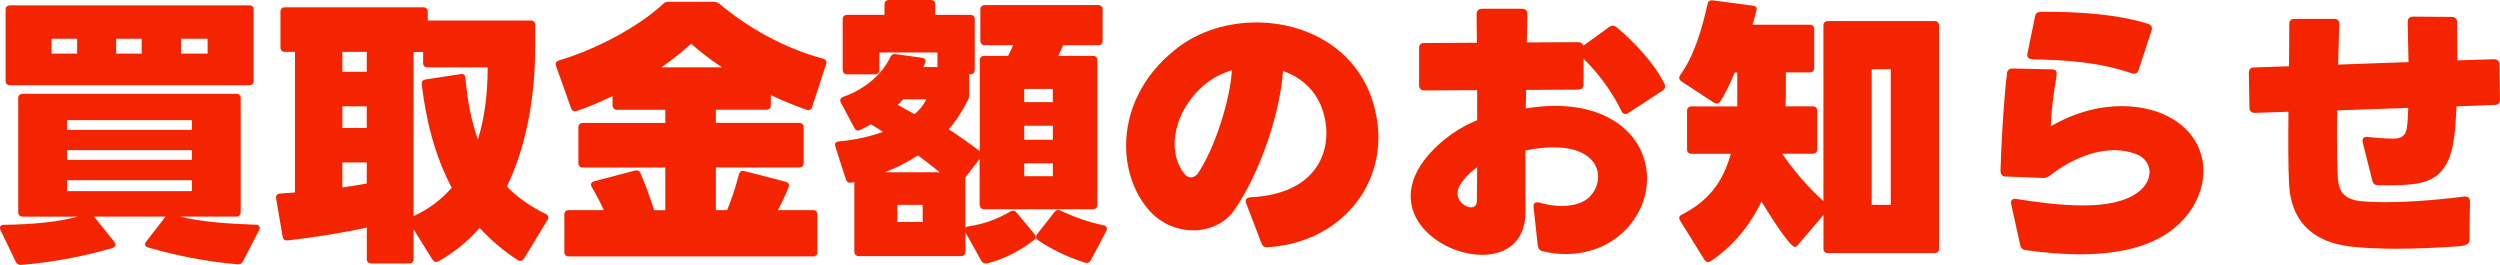 <?xml version="1.0" encoding="UTF-8"?>
<svg id="_レイヤー_2" data-name="レイヤー 2" xmlns="http://www.w3.org/2000/svg" viewBox="0 0 436.53 46.26">
  <defs>
    <style>
      .cls-1 {
        fill: #f52400;
      }
    </style>
  </defs>
  <g id="_レイアウト" data-name="レイアウト">
    <g>
      <path class="cls-1" d="M42.03,17.15v19.89c0,.49-.29.78-.78.78h-9.8c3.48.93,8.77,1.27,13.23,1.42.59,0,.83.44.54.98l-2.79,5.39c-.2.39-.49.59-.98.54-5.59-.49-10.88-1.57-15.58-2.94-.34-.1-.54-.29-.54-.54,0-.15.05-.34.2-.49l3.38-4.36h-12.49l3.53,4.41c.15.2.2.34.2.49,0,.29-.2.49-.54.59-4.8,1.42-10.44,2.5-15.88,2.94-.44.05-.78-.15-.98-.54L.09,40.18c-.25-.54,0-.93.59-.93,5.24-.05,9.7-.54,12.84-1.42H3.96c-.49,0-.78-.29-.78-.78v-19.89c0-.49.29-.78.78-.78h37.29c.49,0,.78.29.78.78ZM44.29,1.71v12.4c0,.49-.29.78-.78.78H1.76c-.49,0-.78-.29-.78-.78V1.71c0-.49.29-.78.78-.78h41.74c.49,0,.78.29.78.78ZM13.47,6.76h-4.46v2.6h4.46v-2.6ZM11.71,22.69h21.8v-1.71H11.71v1.71ZM33.51,26.21H11.71v1.71h21.8v-1.71ZM33.51,31.46H11.71v1.91h21.8v-1.91ZM24.74,6.76h-4.46v2.6h4.46v-2.6ZM31.6,9.36h4.65v-2.6h-4.65v2.6Z"/>
      <path class="cls-1" d="M75.5,45.32l-3.28-5.29v5.19c0,.49-.29.78-.78.78h-6.61c-.49,0-.78-.29-.78-.78v-5.49c-4.21.93-9.46,1.76-13.82,2.25-.49.05-.78-.15-.88-.64l-1.13-6.66c-.1-.54.15-.83.69-.88.83-.05,1.71-.15,2.6-.2V9.06h-1.76c-.49,0-.78-.29-.78-.78V2.06c0-.49.29-.78.78-.78h24.16c.49,0,.78.29.78.78v1.52h17.98c.49,0,.78.29.78.78v3.72c0,7.84-1.23,16.85-4.95,24.5,1.81,1.86,4.02,3.43,6.81,4.8.29.15.44.34.44.59,0,.15-.05.29-.15.44l-4.12,6.76c-.15.24-.34.39-.59.39-.15,0-.34-.05-.49-.15-2.6-1.67-4.8-3.58-6.66-5.63-2.01,2.3-4.36,4.26-7.15,5.83-.44.24-.78.15-1.08-.29ZM64.04,9.06h-4.26v3.48h4.26v-3.48ZM64.04,18.57h-4.26v3.77h4.26v-3.77ZM59.78,28.37v4.36c1.47-.2,2.89-.44,4.26-.69v-3.67h-4.26ZM78.88,32.78c-3.04-5.73-4.51-12-5.24-18.03-.05-.54.15-.78.69-.88l6.12-.93c.49-.1.78.2.83.74.34,3.97,1.03,7.5,2.16,10.68,1.18-3.72,1.71-7.99,1.71-12.59h-10.49c-.49,0-.78-.29-.78-.78v-1.91h-1.67v28.66c2.65-1.22,4.85-2.89,6.66-4.95Z"/>
      <path class="cls-1" d="M103.34,32.68c-.1-.15-.15-.34-.15-.44,0-.29.2-.49.54-.59l7.1-1.86c.44-.1.78,0,.98.39.83,1.91,1.71,4.31,2.4,6.52h1.96v-7.45h-14.4c-.49,0-.78-.29-.78-.78v-6.22c0-.49.29-.78.78-.78h14.4v-2.3h-8.43c-.49,0-.78-.29-.78-.78v-1.62c-2.06.98-4.16,1.91-6.27,2.6-.49.15-.83,0-.98-.49l-2.6-7.3c-.2-.49,0-.88.49-1.03,6.91-2.06,14.11-6.08,18.18-9.85.29-.29.54-.39.93-.39h7.89c.39,0,.64.1.93.29,4.95,4.16,11.17,7.74,18.18,9.65.49.15.69.49.54.98l-2.45,7.45c-.15.49-.49.64-.98.49-2.06-.74-4.16-1.57-6.22-2.55v1.76c0,.49-.29.78-.78.78h-8.82v2.3h14.55c.49,0,.78.29.78.78v6.22c0,.49-.29.78-.78.78h-14.55v7.45h1.96c.88-2.11,1.52-4.16,2.06-6.22.15-.54.44-.74.98-.59l7.2,1.86c.49.15.69.49.49.98-.54,1.32-1.13,2.6-1.86,3.97h6.12c.49,0,.78.29.78.78v6.52c0,.49-.29.78-.78.78h-42.63c-.49,0-.78-.29-.78-.78v-6.52c0-.49.29-.78.78-.78h6.12c-.64-1.37-1.37-2.79-2.11-4.02ZM120.68,7.64c-1.52,1.37-3.28,2.79-5.19,4.12h10.58c-2.01-1.32-3.82-2.74-5.39-4.12Z"/>
      <path class="cls-1" d="M171.05,35.77v-8.04l-2.5,3.28v8.77c.1-.1.29-.2.49-.24,2.89-.44,5.19-1.32,7.35-2.6.2-.1.34-.15.49-.15.24,0,.44.1.59.29l3.14,3.77c.15.2.25.34.25.54,0,.15-.1.34-.29.49-2.11,1.76-5.44,3.43-8.18,4.12-.44.1-.78-.05-1.03-.44l-2.79-5v3.38c0,.49-.29.78-.78.78h-17.83c-.49,0-.78-.29-.78-.78v-12.15s-.1,0-.1.05h-.29s-.05.05-.1.05c-.49.1-.83-.1-.98-.54l-1.86-5.78c-.15-.49.05-.83.64-.88,2.79-.24,5.39-.83,7.69-1.67-.73-.44-1.42-.93-2.11-1.32-.59.34-1.22.69-1.86.98-.44.25-.78.1-1.03-.34l-2.35-4.41c-.25-.44-.1-.83.44-1.03,4.02-1.42,6.86-4.12,8.18-6.91.2-.44.49-.59.93-.54l4.61.64c.54.1.73.44.54.93l-.29.69h2.45v-2.55h-10.14v3.04c0,.49-.29.78-.78.78h-4.85c-.49,0-.78-.29-.78-.78V3.38c0-.49.29-.78.78-.78h6.52V.78c0-.49.29-.78.78-.78h7.3c.49,0,.78.29.78.78v1.81h6.12c.49,0,.78.29.78.78v8.82c0,.49-.29.78-.78.78h-.2v3.58c0,.34-.05.64-.25.98-.93,1.86-2.01,3.58-3.33,5.05,1.86,1.18,3.72,2.5,5.44,3.82v-15.87c0-.49.29-.78.78-.78h4.17c.29-.64.64-1.27.88-1.86h-4.95c-.49,0-.78-.29-.78-.78V1.67c0-.49.29-.78.78-.78h19.79c.49,0,.78.29.78.78v5.44c0,.49-.29.78-.78.78h-6.12c-.25.64-.54,1.27-.83,1.86h6.03c.49,0,.78.29.78.78v25.23c0,.49-.29.78-.78.78h-18.96c-.49,0-.78-.29-.78-.78ZM160.27,27.14c-1.81,1.18-3.77,2.16-5.78,2.94h9.6c-1.23-.98-2.45-1.96-3.82-2.94ZM159.69,19.94c.93-.78,1.62-1.67,2.06-2.6h-4.07c-.29.34-.59.69-.93.98l-.1-.05c.98.54,2.11,1.13,3.04,1.67ZM156.7,38.76h4.41v-2.99h-4.41v2.99ZM178.84,17.83h5v-2.3h-5v2.3ZM183.84,21.95h-5v2.45h5v-2.45ZM183.84,28.52h-5v2.25h5v-2.25ZM189.43,45.86c-2.94-.93-5.93-2.35-8.18-3.92-.24-.15-.34-.34-.34-.54s.05-.34.2-.54l3.04-3.87c.29-.34.64-.44,1.08-.2,1.86.93,4.8,2.01,7.45,2.55.54.1.74.49.49.98l-2.69,5.1c-.25.44-.59.59-1.03.44Z"/>
      <path class="cls-1" d="M220.25,42.43l-2.65-6.91c-.25-.64.05-1.03.78-1.08,9.9-.49,13.23-6.03,13.23-11.22,0-1.03-.15-2.06-.39-3.04-1.03-4.12-3.82-6.61-7.2-7.79-.44,7.1-3.92,17.64-8.43,24.2-1.62,2.4-4.41,3.63-7.25,3.63-2.65,0-5.44-1.08-7.45-3.23-2.69-2.89-4.26-7.06-4.26-11.56,0-5.78,2.6-12.15,8.87-17,3.82-2.99,8.87-4.51,13.87-4.51,8.77,0,17.64,4.61,20.43,14.16.59,2.01.88,4.02.88,5.93,0,10.19-7.99,18.47-19.35,19.16-.54.05-.88-.2-1.08-.74ZM210.25,14.85c-3.33,2.84-5.14,6.76-5.14,10.29,0,1.96.54,3.82,1.76,5.29.29.34.69.54,1.08.54.44,0,.93-.24,1.27-.78,2.99-4.46,5.63-12.98,5.88-17.93-1.81.54-3.48,1.42-4.85,2.6Z"/>
      <path class="cls-1" d="M268.51,42.87l-.73-6.71c-.1-.69.34-.98,1.03-.78,1.37.39,2.69.59,3.87.59,2.21,0,3.92-.64,4.85-1.57.98-.98,1.52-2.25,1.52-3.53,0-2.6-2.25-5.14-7.74-5.14-1.42,0-3.04.15-4.95.54v10.68c.05,5.34-3.48,7.55-7.59,7.55-5.68,0-12.45-4.26-12.45-10.24,0-2.25.93-4.75,3.23-7.35,2.45-2.74,5.24-4.61,8.38-5.93v-5.24l-9.21.05c-.64,0-.93-.34-.93-.93v-6.42c0-.64.29-.93.88-.93l9.21-.05c0-1.71-.05-3.43-.05-5,0-.59.34-.93.93-.93h7.01c.59,0,.93.34.93.93-.05,1.57-.05,3.23-.1,4.95l8.97-.05c.49,0,.78.25.88.64l4.51-3.28c.2-.15.44-.24.64-.24.25,0,.44.1.69.29,3.33,2.79,6.71,6.52,8.33,9.85.25.49.1.93-.34,1.22l-5.93,3.87c-.2.15-.39.2-.54.2-.29,0-.54-.2-.73-.59-1.52-3.18-3.92-6.47-6.57-9.06v4.46c0,.59-.34.93-.93.93l-9.11.05-.05,3.23c1.81-.29,3.48-.44,5.05-.44,10.83,0,16.12,6.22,16.12,12.69,0,2.89-1.03,5.78-3.09,8.23-2.79,3.28-6.81,4.95-11.12,4.95-1.32,0-2.65-.15-4.02-.49-.49-.1-.78-.44-.83-.98ZM254.5,33.76c0,1.42,1.37,2.45,2.35,2.45.59,0,1.03-.34,1.03-1.13,0-1.71.05-3.67.05-5.88-1.27.88-3.43,2.89-3.43,4.56Z"/>
      <path class="cls-1" d="M338.58,4.46v38.95c0,.49-.29.78-.78.78h-18.62c-.49,0-.78-.29-.78-.78v-5.88l-4.51,5.29c-.15.2-.34.29-.49.29-.98,0-5.19-6.86-5.83-7.94-2.06,4.36-5.14,7.94-8.87,10.44-.15.1-.34.15-.49.15-.2,0-.44-.15-.59-.39l-4.26-6.86c-.1-.15-.15-.34-.15-.44,0-.24.15-.44.44-.59,4.12-2.11,7.05-5.1,8.57-10.63h-6.86c-.49,0-.78-.29-.78-.78v-6.71c0-.49.29-.78.78-.78h7.99v-5.93h-.44c-.83,2.01-1.71,3.82-2.55,5.1-.15.24-.34.34-.59.34-.15,0-.34-.05-.49-.15l-5.68-3.72c-.24-.2-.39-.39-.39-.59,0-.15.05-.29.15-.49,2.5-3.43,3.82-8.08,4.8-12.44.1-.49.39-.69.88-.64l7.01.93c.54.05.78.39.64.88-.2.73-.39,1.57-.69,2.45h10c.49,0,.78.29.78.78v6.76c0,.49-.29.78-.78.78h-4.17v4.26c0,.54-.05,1.08-.05,1.67h4.75c.49,0,.78.29.78.78v6.71c0,.49-.29.78-.78.78h-5.34c2.16,3.18,4.65,5.98,7.2,8.28V4.46c0-.49.29-.78.78-.78h18.62c.49,0,.78.29.78.78ZM326.82,35.77h3.33V12.1h-3.33v23.67Z"/>
      <path class="cls-1" d="M352.75,42.77l-1.57-7.1c-.15-.69.2-1.03.88-.93,3.43.54,7.64,1.13,11.61,1.13s7.35-.59,9.65-2.3c1.37-1.03,2.01-2.3,2.01-3.53,0-1.37-.83-2.6-2.45-3.18-1.08-.39-2.35-.64-3.67-.64-3.38,0-7.4,1.42-11.32,4.46-.39.29-.69.39-1.18.39l-6.52-.25c-.59,0-.88-.39-.88-.98.15-5.1.54-12.05,1.13-17,.05-.59.39-.88.98-.88l6.86.15c.69,0,.93.39.83,1.03-.54,3.14-.93,6.32-1.03,8.92,4.56-2.65,8.82-3.53,12.4-3.53,2.84,0,5.29.59,7.06,1.32,4.95,2.11,7.2,5.98,7.2,10,0,3.67-1.91,7.55-5.49,10.29-4.12,3.18-9.95,4.26-16.07,4.26-3.14,0-6.37-.29-9.51-.73-.49-.05-.83-.39-.93-.88ZM354.85,10.34c-.64,0-.98-.39-.83-1.03l1.32-6.42c.1-.59.44-.83,1.08-.83,6.22-.05,13.28.39,18.67,2.11.59.2.78.64.59,1.18l-2.25,6.86c-.2.59-.59.78-1.18.59-5.98-2.01-11.37-2.3-17.39-2.45Z"/>
      <path class="cls-1" d="M399.69,31.95c-.15-2.84-.15-7.45-.1-12.44l-5.83.2c-.59,0-.98-.29-.98-.88l-.1-6.08c0-.64.29-.98.93-.98l6.08-.2c0-2.55.05-5.1.05-7.35,0-.64.29-.93.93-.93h6.86c.64,0,.93.29.93.93-.05,2.4-.15,4.75-.2,7.06l12.3-.44c-.05-2.4-.1-4.85-.15-7.01,0-.59.34-.93.93-.93l6.76.05c.59,0,.93.34.93.93.05,1.96.05,4.31.05,6.66l6.37-.2c.59,0,.98.29.98.88l.1,6.12c0,.64-.29.98-.93.98l-6.66.25c-.1,2.3-.25,4.36-.49,5.88-.83,5.73-3.53,7.3-7.4,7.74-1.52.15-3.38.2-5.78.15-.59,0-.88-.25-1.03-.78l-1.67-6.66c-.2-.69.2-1.08.88-.98,2.45.25,4.17.34,5.05.25,1.18-.15,1.62-.88,1.76-1.81.15-.88.2-2.11.25-3.53l-12.4.44c-.05,1.67-.05,3.23-.05,4.7,0,2.74.05,5.14.15,7.06.15,2.5,1.18,3.72,3.77,4.07.98.1,2.5.2,4.56.2,3.28,0,7.89-.25,13.72-.98h.2c.54,0,.83.29.83.88l-.1,6.81c0,.54-.59.88-1.71.98-4.02.29-7.74.44-10.98.44s-6.03-.15-8.08-.39c-5.88-.69-10.39-3.72-10.73-11.07Z"/>
    </g>
  </g>
</svg>